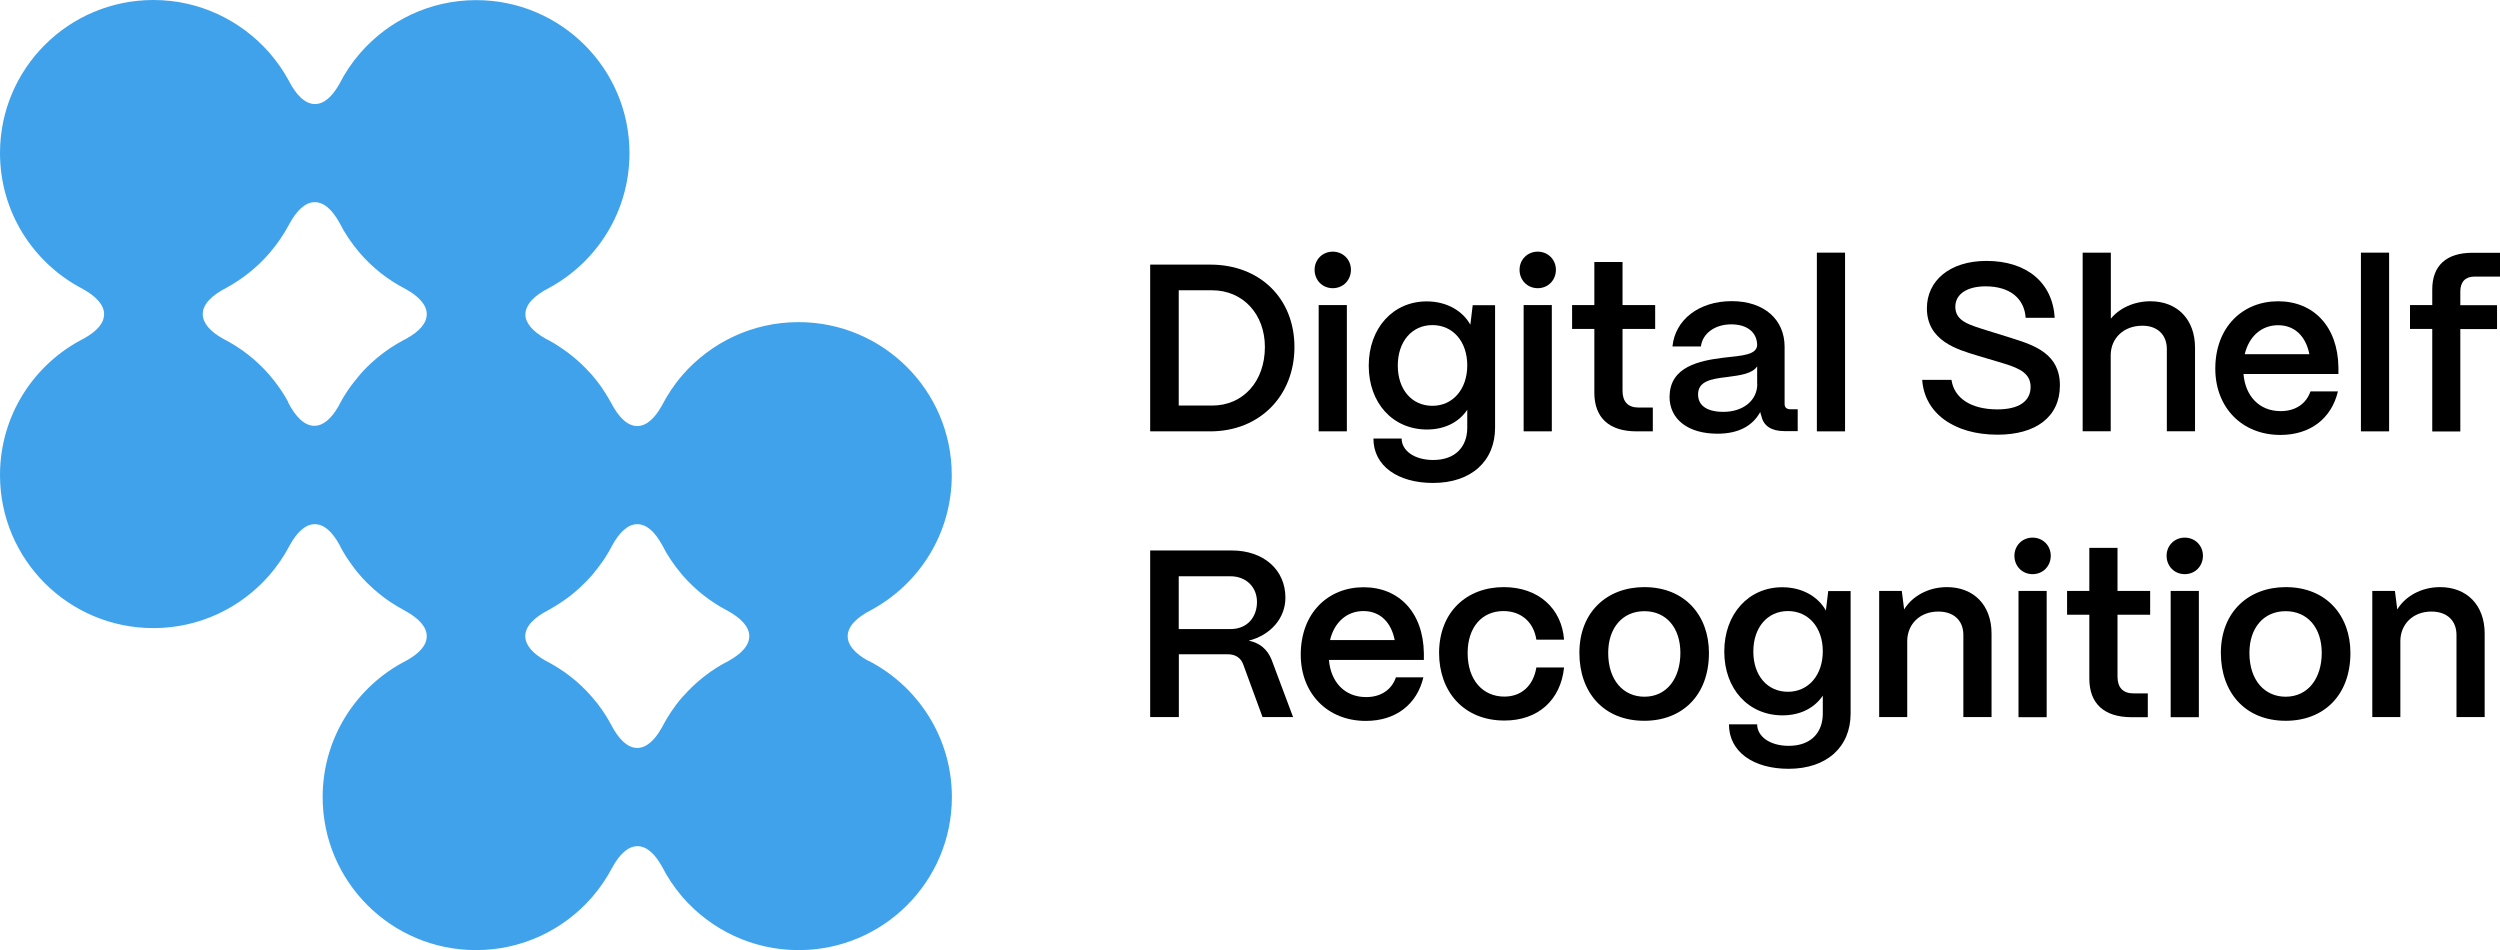 <svg width="663" height="252" viewBox="0 0 663 252" fill="none" xmlns="http://www.w3.org/2000/svg">
<g clip-path="url(#clip0_3413_10163)">
<path d="M312.6 107.556H321.451C329.68 107.556 335.45 101.173 335.45 92.008C335.45 83.367 329.68 76.984 321.451 76.984H312.6V107.556ZM305.026 114.397V70.176H320.96C334.139 70.176 343.286 79.145 343.286 92.041C343.286 104.937 334.106 114.397 320.96 114.397H305.026Z" fill="black"/>
<path d="M349.712 80.912H357.187V114.397H349.712V80.912ZM348.63 71.551C348.63 68.834 350.728 66.74 353.449 66.74C356.17 66.74 358.269 68.834 358.269 71.551C358.269 74.268 356.236 76.428 353.449 76.428C350.663 76.428 348.63 74.268 348.63 71.551Z" fill="black"/>
<path d="M389.118 96.885C389.118 90.568 385.315 86.215 379.873 86.215C374.431 86.215 370.694 90.568 370.694 96.951C370.694 103.333 374.431 107.621 379.873 107.621C385.315 107.621 389.118 103.203 389.118 96.885ZM364.235 116.295H371.71C371.71 119.47 375.054 121.99 380.07 121.99C386.004 121.99 389.118 118.455 389.118 113.415V108.669C386.955 111.909 383.217 113.906 378.431 113.906C369.448 113.906 362.989 106.967 362.989 96.984C362.989 87 369.448 79.93 378.365 79.93C383.611 79.93 387.873 82.385 389.938 86.117L390.561 80.945H396.495V113.415C396.495 122.252 390.233 128.078 380.037 128.078C370.661 128.078 364.235 123.529 364.235 116.328" fill="black"/>
<path d="M404.068 80.912H411.543V114.397H404.068V80.912ZM402.986 71.551C402.986 68.834 405.085 66.74 407.806 66.74C410.527 66.74 412.625 68.834 412.625 71.551C412.625 74.268 410.592 76.428 407.806 76.428C405.019 76.428 402.986 74.268 402.986 71.551Z" fill="black"/>
<path d="M434.033 114.397C426.755 114.397 422.821 110.796 422.821 104.152V87.23H416.92V80.912H422.821V69.489H430.296V80.912H438.951V87.23H430.296V103.661C430.296 106.508 431.738 108.079 434.525 108.079H438.328V114.397H434.033Z" fill="black"/>
<path d="M465.998 101.828V97.147C464.752 99.111 461.506 99.537 457.966 99.995C453.802 100.486 450.327 101.075 450.327 104.61C450.327 107.523 452.654 109.225 457.048 109.225C462.162 109.225 466.03 106.312 466.03 101.828M442.786 105.101C442.852 97.278 450.622 95.641 457.146 94.856C462.195 94.299 465.932 94.103 465.998 91.452C465.932 88.179 463.408 86.018 459.113 86.018C454.818 86.018 451.507 88.408 451.081 91.877H443.54C444.229 84.807 450.556 79.865 459.244 79.865C467.932 79.865 473.276 84.807 473.276 91.943V107.098C473.276 108.047 473.768 108.538 474.915 108.538H476.751V114.331H473.21C469.801 114.331 467.703 112.956 467.145 110.403C467.014 110.076 466.883 109.651 466.817 109.258C464.85 112.858 461.178 115.019 455.474 115.019C447.77 115.019 442.688 111.287 442.754 105.035" fill="black"/>
<path d="M489.308 67.001H481.833V114.397H489.308V67.001Z" fill="black"/>
<path d="M509.732 100.748H517.535C518.224 105.559 522.65 108.57 529.731 108.57C535.501 108.57 538.517 106.345 538.517 102.613C538.517 99.144 535.796 97.736 531.501 96.427L524.289 94.267C519.109 92.696 511.011 90.404 511.011 81.763C511.011 74.497 517.011 69.195 526.813 69.195C537.501 69.195 544.353 74.955 544.91 84.284H537.206C536.878 79.308 533.206 75.937 526.584 75.937C521.699 75.937 518.551 77.966 518.551 81.371C518.551 85.233 522.42 86.182 526.715 87.557L533.436 89.652C539.697 91.616 546.287 93.874 546.287 102.221C546.287 110.567 539.894 115.28 529.764 115.28C518.125 115.28 510.323 109.487 509.765 100.682" fill="black"/>
<path d="M552.32 114.397V67.001H559.795V84.513C562.057 81.731 565.925 79.898 570.286 79.898C577.433 79.898 582.121 84.709 582.121 92.205V114.364H574.646V92.565C574.646 88.833 572.187 86.379 568.188 86.379C563.139 86.379 559.828 89.717 559.762 94.103V114.364H552.287L552.32 114.397Z" fill="black"/>
<path d="M612.446 93.939C611.495 89.128 608.512 86.248 604.152 86.248C599.791 86.248 596.447 89.161 595.3 93.939H612.446ZM587.497 97.769C587.497 86.706 594.775 79.898 604.152 79.898C613.528 79.898 619.986 86.542 620.15 97.409V99.177H594.972C595.464 105.036 599.136 109.029 604.84 109.029C608.709 109.029 611.594 107.13 612.741 103.792H620.019C618.314 110.993 612.676 115.346 604.774 115.346C594.513 115.346 587.497 108.014 587.497 97.769Z" fill="black"/>
<path d="M633.592 67.001H626.117V114.397H633.592V67.001Z" fill="black"/>
<path d="M645.034 114.397V87.23H639.133V80.912H645.034V76.755C645.034 70.438 648.771 67.034 655.722 67.034H663V73.351H656.214C653.82 73.351 652.476 74.759 652.476 77.279V80.945H662.213V87.262H652.476V114.429H645.001L645.034 114.397Z" fill="black"/>
<path d="M312.6 166.833H326.271C330.959 166.833 333.352 163.494 333.352 159.632C333.352 155.769 330.565 152.824 326.271 152.824H312.6V166.865V166.833ZM305.026 190.203V145.983H326.664C335.09 145.983 340.893 151.089 340.893 158.486C340.893 163.92 337.024 168.404 331.156 169.909C334.073 170.466 336.139 172.233 337.221 174.95L342.925 190.17H334.827L329.713 176.227C329.09 174.459 327.615 173.51 325.615 173.51H312.632V190.17H305.026V190.203Z" fill="black"/>
<path d="M369.874 169.746C368.923 164.934 365.94 162.054 361.58 162.054C357.219 162.054 353.875 164.967 352.728 169.746H369.874ZM344.958 173.608C344.958 162.545 352.236 155.737 361.613 155.737C370.989 155.737 377.447 162.381 377.611 173.248V175.015H352.433C352.925 180.874 356.596 184.868 362.301 184.868C366.17 184.868 369.055 182.969 370.202 179.631H377.48C375.775 186.832 370.136 191.185 362.235 191.185C351.974 191.185 344.958 183.853 344.958 173.608Z" fill="black"/>
<path d="M381.644 173.215C381.644 162.217 389.053 155.704 398.79 155.704C407.969 155.704 414.166 161.334 414.789 169.647H407.445C406.756 165.032 403.445 162.054 398.724 162.054C393.02 162.054 389.217 166.342 389.217 173.182C389.217 180.514 393.38 184.737 398.954 184.737C403.511 184.737 406.658 181.824 407.445 177.012H414.789C413.903 185.653 407.904 191.087 398.987 191.087C388.037 191.087 381.644 183.264 381.644 173.15" fill="black"/>
<path d="M445.639 173.15C445.639 166.505 441.902 162.087 436.099 162.087C430.296 162.087 426.493 166.505 426.493 173.15C426.493 180.482 430.591 184.769 436.099 184.769C442.099 184.769 445.639 179.827 445.639 173.15ZM418.854 173.15C418.854 162.217 426.264 155.704 436.066 155.704C446.885 155.704 453.213 163.298 453.213 173.15C453.213 184.475 446.066 191.152 436.066 191.152C425.182 191.152 418.854 183.526 418.854 173.15Z" fill="black"/>
<path d="M483.407 172.724C483.407 166.407 479.604 162.054 474.161 162.054C468.719 162.054 464.982 166.407 464.982 172.79C464.982 179.172 468.719 183.46 474.161 183.46C479.604 183.46 483.407 179.041 483.407 172.724ZM458.523 192.101H465.998C465.998 195.276 469.342 197.797 474.358 197.797C480.292 197.797 483.407 194.262 483.407 189.221V184.475C481.243 187.715 477.505 189.712 472.719 189.712C463.736 189.712 457.277 182.773 457.277 172.79C457.277 162.807 463.736 155.737 472.653 155.737C477.899 155.737 482.161 158.191 484.226 161.923L484.849 156.751H490.783V189.221C490.783 198.058 484.521 203.885 474.325 203.885C464.949 203.885 458.523 199.335 458.523 192.134" fill="black"/>
<path d="M498.356 190.203V156.719H504.356L504.978 161.628C507.077 158.159 511.306 155.704 516.322 155.704C523.469 155.704 528.157 160.515 528.157 168.011V190.17H520.682V168.371C520.682 164.64 518.223 162.185 514.027 162.185C509.142 162.185 505.864 165.523 505.798 169.909V190.17H498.323L498.356 190.203Z" fill="black"/>
<path d="M535.305 156.719H542.779V190.203H535.305V156.719ZM534.223 147.39C534.223 144.673 536.321 142.578 539.042 142.578C541.763 142.578 543.861 144.673 543.861 147.39C543.861 150.107 541.829 152.267 539.042 152.267C536.255 152.267 534.223 150.107 534.223 147.39Z" fill="black"/>
<path d="M565.302 190.203C558.024 190.203 554.09 186.602 554.09 179.958V163.036H548.188V156.718H554.09V145.295H561.564V156.718H570.22V163.036H561.564V179.467C561.564 182.315 563.007 183.886 565.794 183.886H569.597V190.203H565.302Z" fill="black"/>
<path d="M575.662 156.719H583.137V190.203H575.662V156.719ZM574.58 147.39C574.58 144.673 576.678 142.578 579.399 142.578C582.121 142.578 584.219 144.673 584.219 147.39C584.219 150.107 582.186 152.267 579.399 152.267C576.613 152.267 574.58 150.107 574.58 147.39Z" fill="black"/>
<path d="M615.725 173.15C615.725 166.505 611.987 162.087 606.152 162.087C600.316 162.087 596.546 166.505 596.546 173.15C596.546 180.482 600.644 184.769 606.152 184.769C612.151 184.769 615.725 179.827 615.725 173.15ZM588.973 173.15C588.973 162.217 596.382 155.704 606.184 155.704C617.003 155.704 623.331 163.298 623.331 173.15C623.331 184.475 616.184 191.152 606.184 191.152C595.3 191.152 588.973 183.526 588.973 173.15Z" fill="black"/>
<path d="M629.133 190.203V156.719H635.133L635.756 161.628C637.854 158.159 642.083 155.704 647.099 155.704C654.246 155.704 658.934 160.515 658.934 168.011V190.17H651.46V168.371C651.46 164.64 649.001 162.185 644.804 162.185C639.919 162.185 636.641 165.523 636.575 169.909V190.17H629.101L629.133 190.203Z" fill="black"/>
<path d="M181.101 184.704C181.101 184.704 180.97 184.868 180.905 184.933C178.774 187.388 176.97 190.137 175.462 193.051C173.561 196.422 171.364 198.353 169.004 198.353C166.414 198.353 164.021 196.029 161.988 192.036C160.611 189.483 158.972 187.093 157.07 184.933C157.005 184.868 156.939 184.769 156.874 184.704C153.464 180.776 149.3 177.569 144.612 175.179C141.235 173.281 139.301 171.055 139.301 168.698C139.301 166.113 141.629 163.723 145.629 161.694C145.989 161.465 146.317 161.268 146.678 161.072C146.874 160.974 147.038 160.875 147.235 160.745C147.792 160.384 148.382 160.057 148.907 159.664C148.907 159.664 148.907 159.664 148.94 159.664C149.53 159.272 150.087 158.879 150.645 158.453C150.743 158.388 150.808 158.322 150.907 158.257C151.366 157.897 151.825 157.57 152.251 157.177C152.415 157.046 152.546 156.915 152.71 156.784C153.071 156.457 153.431 156.162 153.792 155.835C153.956 155.671 154.12 155.507 154.284 155.344C154.611 155.017 154.939 154.722 155.267 154.395C155.431 154.231 155.595 154.035 155.792 153.871C156.087 153.544 156.382 153.216 156.677 152.889C156.742 152.824 156.841 152.725 156.906 152.66C156.972 152.594 157.038 152.496 157.103 152.431C157.169 152.365 157.234 152.267 157.3 152.169C157.529 151.907 157.759 151.645 157.956 151.351C158.119 151.121 158.283 150.925 158.48 150.696C158.677 150.434 158.873 150.172 159.07 149.91C159.234 149.681 159.431 149.419 159.595 149.19C159.791 148.928 159.955 148.667 160.152 148.405C160.349 148.143 160.513 147.881 160.677 147.586C160.841 147.325 161.004 147.095 161.136 146.834C161.332 146.506 161.496 146.212 161.693 145.884C161.824 145.655 161.955 145.426 162.054 145.23C162.152 145.066 162.217 144.902 162.283 144.772C164.25 141.138 166.545 139.011 169.004 139.011C171.463 139.011 173.594 140.975 175.495 144.346C176.97 147.259 178.806 149.976 180.905 152.431C180.97 152.496 181.036 152.594 181.101 152.66C184.413 156.457 188.412 159.599 192.937 161.956C196.576 163.952 198.707 166.243 198.707 168.698C198.707 171.153 196.74 173.281 193.33 175.212C188.675 177.569 184.544 180.809 181.134 184.704M76.453 106.639C75.076 104.086 73.404 101.73 71.536 99.537C71.47 99.471 71.404 99.373 71.339 99.308C67.929 95.38 63.766 92.172 59.078 89.783C55.701 87.884 53.767 85.658 53.767 83.302C53.767 80.716 56.094 78.326 60.094 76.297C64.356 73.941 68.192 70.897 71.339 67.263C71.404 67.198 71.47 67.1 71.536 67.034C73.535 64.71 75.306 62.124 76.748 59.375C78.716 55.742 81.01 53.614 83.469 53.614C85.928 53.614 88.059 55.578 89.96 58.95C91.436 61.863 93.272 64.579 95.37 67.034C95.436 67.1 95.501 67.198 95.567 67.263C98.878 71.06 102.878 74.202 107.402 76.559C111.041 78.523 113.172 80.847 113.172 83.302C113.172 85.757 111.205 87.884 107.828 89.783C107.828 89.783 107.762 89.783 107.762 89.815C107.533 89.946 107.304 90.044 107.074 90.175C106.648 90.404 106.222 90.634 105.828 90.863C105.632 90.961 105.468 91.059 105.271 91.19C104.714 91.517 104.156 91.877 103.599 92.237C103.599 92.237 103.566 92.237 103.533 92.27C102.943 92.663 102.386 93.056 101.829 93.481C101.73 93.547 101.632 93.645 101.533 93.71C101.107 94.038 100.648 94.398 100.222 94.725C100.058 94.856 99.894 95.02 99.73 95.151C99.37 95.445 99.009 95.772 98.681 96.067C98.484 96.231 98.321 96.394 98.157 96.558C97.829 96.853 97.534 97.147 97.206 97.475C97.009 97.671 96.845 97.835 96.649 98.031C96.353 98.326 96.058 98.653 95.796 98.98C95.731 99.078 95.632 99.144 95.567 99.242C95.501 99.308 95.436 99.406 95.37 99.471C95.304 99.569 95.206 99.635 95.141 99.733C94.911 99.995 94.714 100.257 94.518 100.519C94.321 100.748 94.157 100.977 93.96 101.206C93.763 101.468 93.567 101.697 93.37 101.959C93.173 102.221 93.01 102.45 92.813 102.712C92.649 102.973 92.452 103.203 92.288 103.464C92.091 103.726 91.928 104.021 91.731 104.315C91.567 104.545 91.436 104.774 91.272 105.035C91.075 105.363 90.879 105.69 90.682 106.05C90.551 106.247 90.452 106.443 90.321 106.672C90.157 106.967 89.993 107.294 89.829 107.621C87.928 110.993 85.731 112.924 83.371 112.924C80.781 112.924 78.388 110.6 76.355 106.607M230.114 175.179C226.737 173.281 224.803 171.088 224.803 168.731C224.803 166.145 227.131 163.756 231.13 161.726C243.818 154.82 252.408 141.433 252.408 126.016C252.408 103.595 234.212 85.429 211.755 85.429C199.526 85.429 188.576 90.83 181.101 99.34C181.036 99.406 180.97 99.504 180.905 99.569C178.774 102.024 176.97 104.774 175.462 107.687C173.561 111.058 171.364 112.989 169.004 112.989C166.414 112.989 164.021 110.665 161.988 106.672C161.89 106.476 161.759 106.312 161.66 106.116C161.463 105.788 161.3 105.461 161.103 105.166C160.939 104.905 160.808 104.675 160.644 104.414C160.48 104.152 160.283 103.857 160.119 103.595C159.955 103.333 159.759 103.072 159.595 102.81C159.431 102.548 159.267 102.319 159.07 102.057C158.873 101.795 158.677 101.533 158.48 101.271C158.316 101.042 158.119 100.813 157.956 100.617C157.726 100.355 157.529 100.093 157.3 99.831C157.234 99.733 157.169 99.668 157.103 99.569C157.038 99.504 156.972 99.406 156.906 99.34C156.841 99.275 156.742 99.177 156.677 99.111C156.382 98.784 156.087 98.456 155.792 98.162C155.628 97.998 155.464 97.802 155.267 97.605C154.939 97.278 154.644 96.984 154.316 96.656C154.153 96.493 153.989 96.329 153.792 96.165C153.431 95.838 153.071 95.511 152.71 95.216C152.546 95.085 152.415 94.954 152.251 94.823C151.825 94.463 151.366 94.103 150.94 93.776C150.841 93.71 150.743 93.612 150.645 93.547C150.087 93.121 149.53 92.728 148.94 92.336C148.907 92.336 148.874 92.303 148.841 92.27C148.317 91.91 147.76 91.583 147.235 91.223C147.038 91.125 146.842 90.994 146.678 90.895C146.284 90.666 145.891 90.437 145.465 90.208C145.235 90.077 144.973 89.946 144.743 89.848C144.711 89.848 144.678 89.815 144.645 89.783C141.268 87.884 139.334 85.691 139.334 83.335C139.334 80.749 141.662 78.359 145.661 76.33C158.349 69.424 166.938 56.036 166.938 40.62C166.938 18.199 148.743 0.033 126.286 0.033C114.057 0.033 103.107 5.433 95.632 13.944C95.567 14.009 95.501 14.107 95.436 14.173C93.305 16.628 91.469 19.377 89.993 22.29C88.092 25.662 85.895 27.593 83.535 27.593C80.945 27.593 78.552 25.269 76.519 21.276C75.142 18.722 73.47 16.366 71.601 14.173C71.536 14.107 71.47 14.009 71.404 13.944C63.864 5.401 52.914 0 40.685 0C18.195 0 0 18.166 0 40.587C0 56.233 8.852 69.784 21.834 76.559C25.474 78.556 27.605 80.847 27.605 83.302C27.605 85.757 25.637 87.884 22.228 89.783C9.016 96.493 0 110.174 0 125.984C0 148.405 18.195 166.571 40.685 166.571C52.914 166.571 63.864 161.17 71.339 152.66C71.404 152.594 71.47 152.496 71.536 152.431C73.535 150.107 75.306 147.521 76.748 144.772C78.716 141.138 81.01 139.011 83.469 139.011C85.928 139.011 88.059 140.975 89.96 144.346C90.124 144.641 90.256 144.935 90.419 145.263C90.518 145.459 90.649 145.655 90.747 145.852C90.944 146.212 91.141 146.539 91.338 146.866C91.469 147.095 91.633 147.325 91.764 147.554C91.96 147.848 92.124 148.143 92.321 148.405C92.485 148.667 92.649 148.896 92.846 149.158C93.01 149.419 93.206 149.681 93.403 149.943C93.6 150.205 93.763 150.434 93.96 150.696C94.157 150.925 94.321 151.154 94.518 151.416C94.714 151.678 94.944 151.907 95.141 152.169C95.206 152.267 95.304 152.365 95.37 152.431C95.436 152.496 95.501 152.594 95.567 152.66C95.632 152.758 95.731 152.824 95.796 152.922C96.058 153.249 96.353 153.544 96.649 153.838C96.845 154.035 97.009 154.231 97.206 154.427C97.501 154.722 97.829 155.017 98.124 155.311C98.321 155.475 98.484 155.671 98.681 155.835C99.009 156.162 99.37 156.457 99.73 156.751C99.894 156.915 100.058 157.046 100.222 157.177C100.648 157.537 101.074 157.864 101.501 158.191C101.632 158.29 101.73 158.355 101.829 158.453C102.386 158.879 102.943 159.272 103.533 159.664C103.566 159.664 103.632 159.73 103.664 159.73C104.189 160.09 104.714 160.417 105.271 160.745C105.468 160.875 105.664 160.974 105.828 161.072C106.222 161.301 106.648 161.53 107.041 161.759C107.172 161.825 107.271 161.89 107.402 161.956C111.041 163.952 113.172 166.243 113.172 168.698C113.172 171.153 111.205 173.281 107.795 175.179C94.616 181.889 85.567 195.571 85.567 211.38C85.567 233.801 103.763 251.967 126.253 251.967C138.482 251.967 149.432 246.567 156.906 238.056C156.972 237.991 157.038 237.893 157.103 237.827C159.103 235.503 160.873 232.918 162.316 230.168C164.283 226.535 166.578 224.407 169.037 224.407C171.495 224.407 173.626 226.371 175.528 229.743C177.003 232.656 178.839 235.372 180.937 237.827C181.003 237.893 181.069 237.991 181.134 238.056C188.609 246.567 199.559 251.967 211.788 251.967C234.245 251.967 252.44 233.801 252.44 211.38C252.44 195.571 243.359 181.856 230.147 175.146" fill="#3FA2EB"/>
</g>
<defs>
<clipPath id="clip0_3413_10163">
<rect width="663" height="252" fill="white"/>
</clipPath>
</defs>
</svg>
